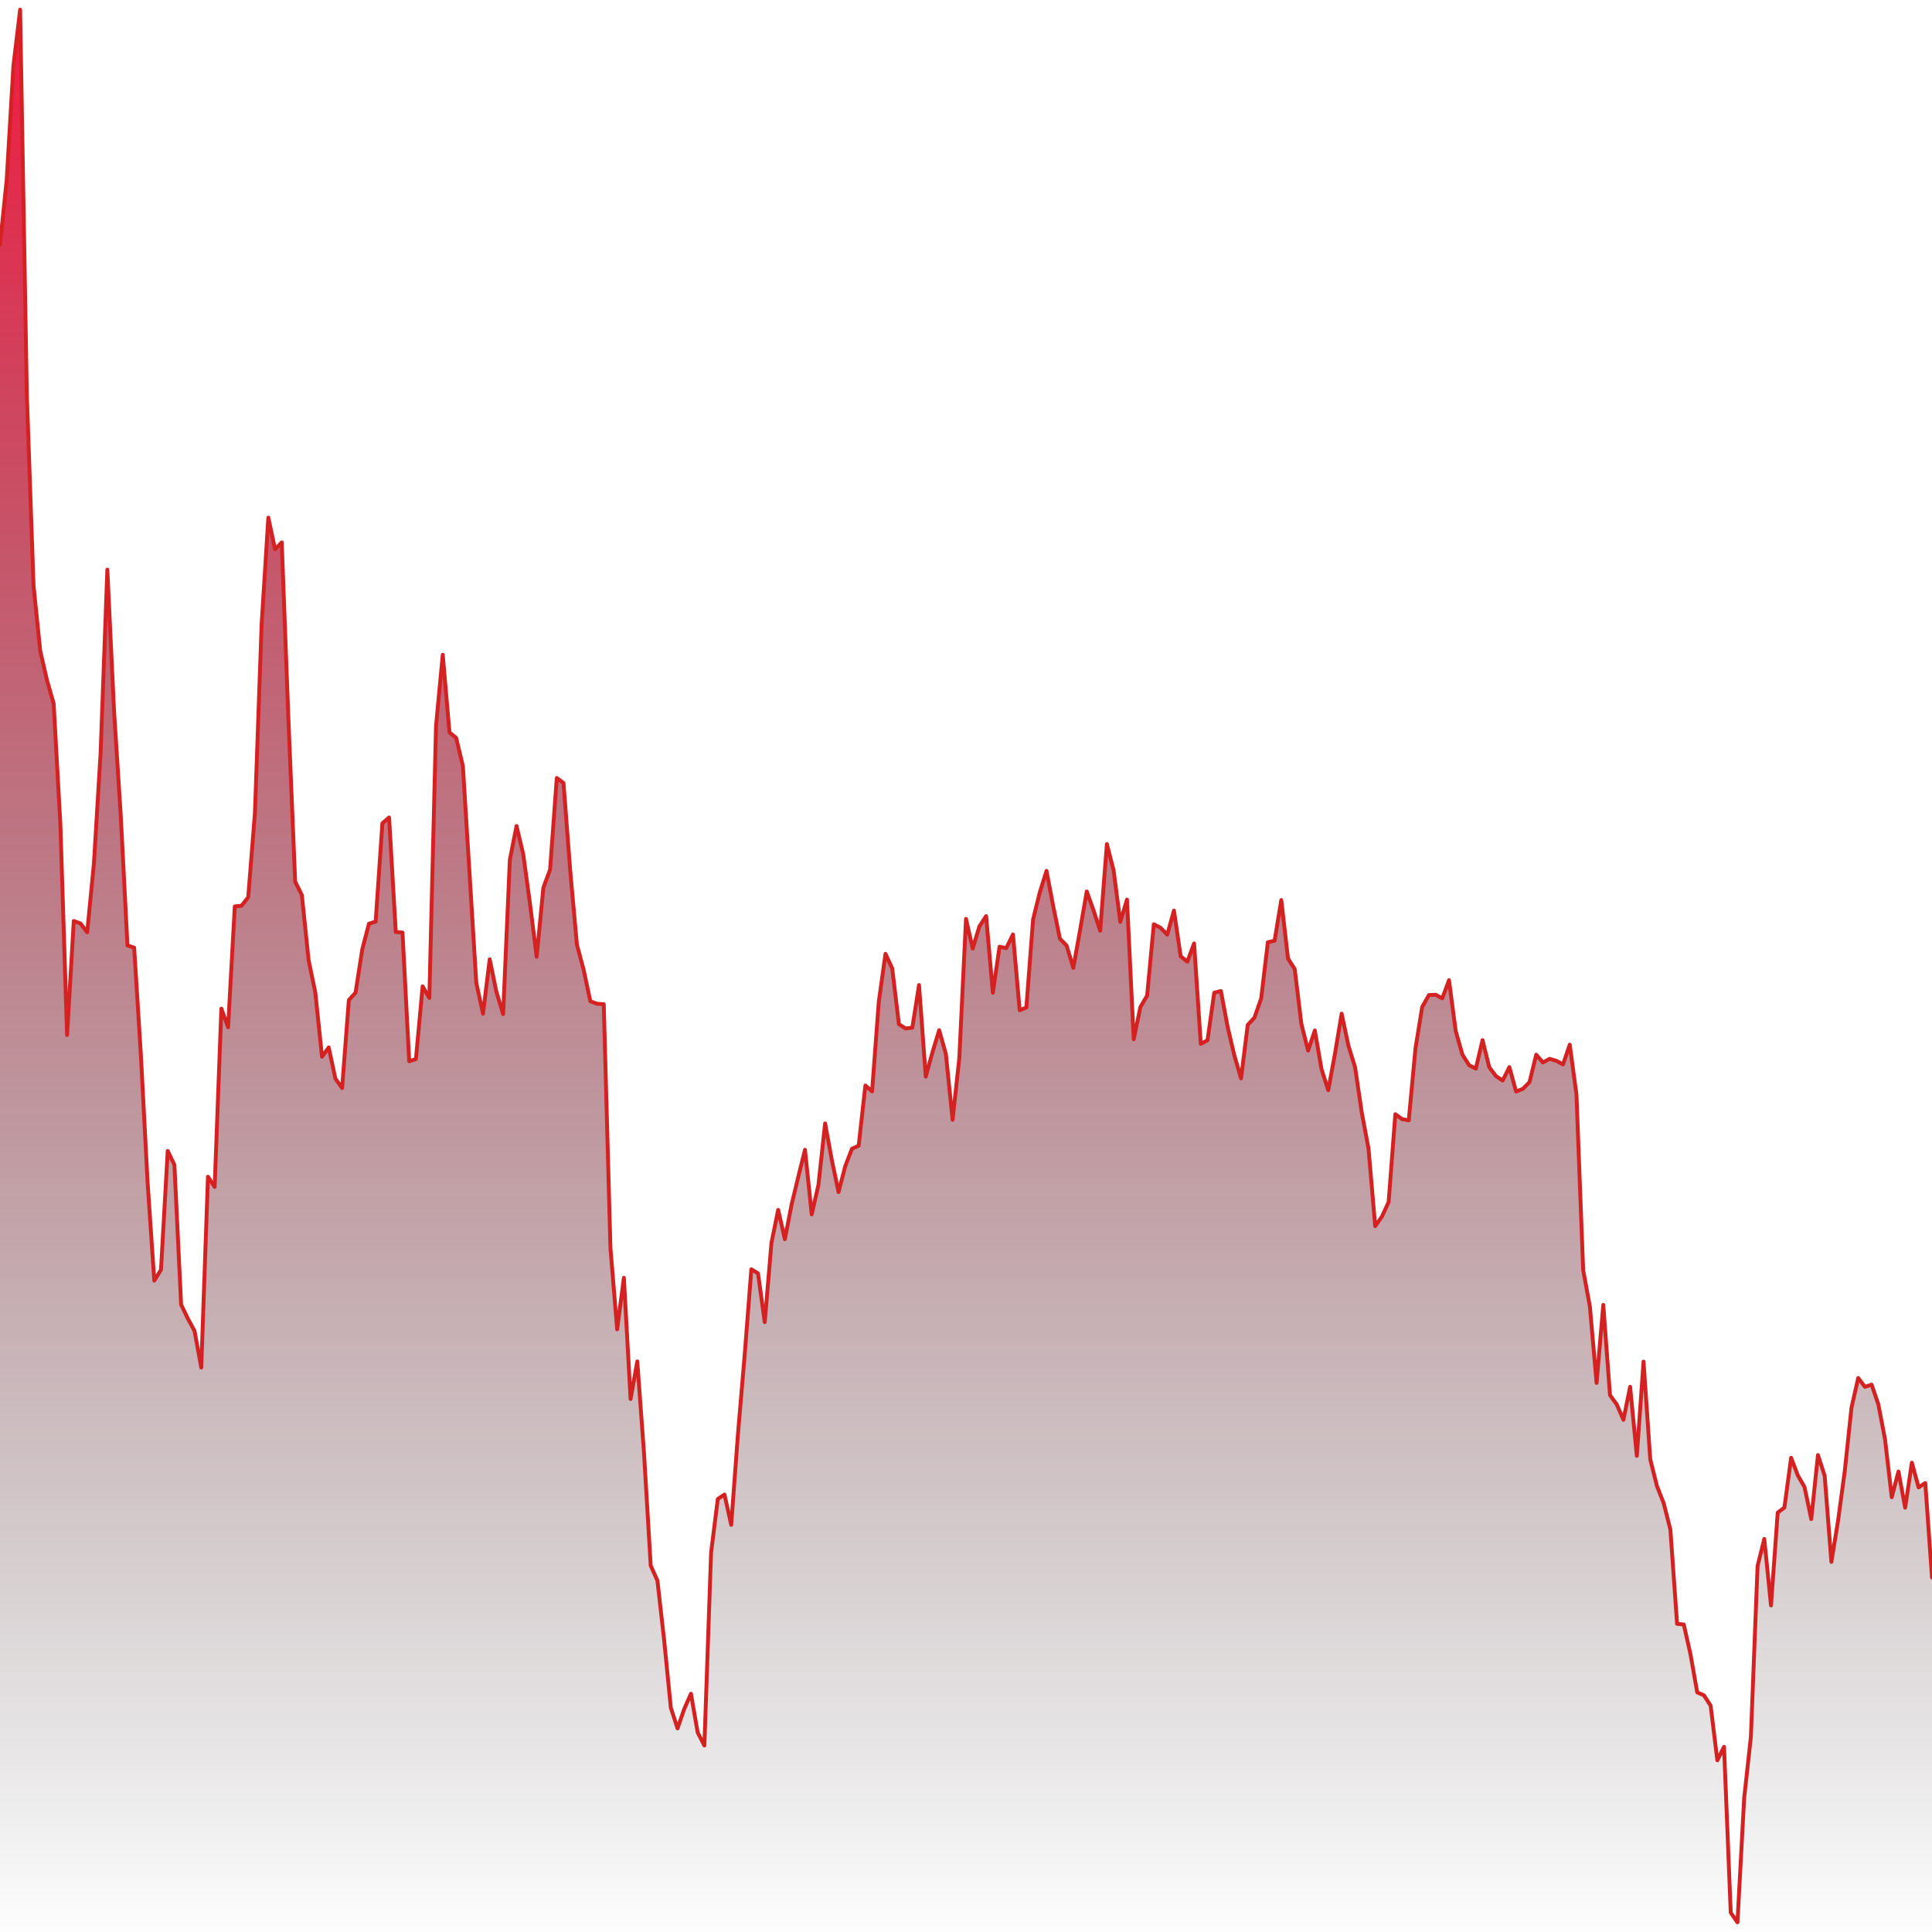 <svg viewBox="0 0 1000 1000" xmlns="http://www.w3.org/2000/svg"
        preserveAspectRatio="none">

      <defs>
        <linearGradient id="chartGradient" x1="0" y1="0" x2="0" y2="1">
          <stop offset="0%"  stop-color="#F6194140"/>
          <stop offset="100%" stop-color="transparent"/>
        </linearGradient>
      </defs>

      <!-- Draw the fill first so the line sits on top and never gets masked -->
      <path d="M 0 1000 L 0 126.62 L 3.47 93.09 L 6.94 34.11 L 10.42 5 L 13.89 204.06 L 17.36 303.1 L 20.83 336.88 L 24.31 352.04 L 27.78 364.18 L 31.25 426.62 L 34.72 535.71 L 38.19 476.7 L 41.67 477.98 L 45.14 482.55 L 48.61 446.97 L 52.08 389.64 L 55.56 294.83 L 59.03 367.9 L 62.5 422.07 L 65.97 489.35 L 69.44 490.51 L 72.92 545.92 L 76.39 611.91 L 79.86 662.83 L 83.33 657.25 L 86.81 595.74 L 90.28 602.95 L 93.75 675.26 L 97.22 682.48 L 100.69 688.87 L 104.17 707.84 L 107.64 609.06 L 111.11 614.34 L 114.58 522.05 L 118.06 531.71 L 121.53 469.16 L 125 468.81 L 128.47 464.44 L 131.94 420.92 L 135.42 323.07 L 138.89 267.92 L 142.36 284.34 L 145.83 280.73 L 149.31 372.78 L 152.78 456.34 L 156.25 463.3 L 159.72 496.94 L 163.19 513.59 L 166.67 546.97 L 170.14 542.16 L 173.61 558.3 L 177.08 563.18 L 180.56 517.66 L 184.03 513.81 L 187.5 491.44 L 190.97 478.11 L 194.44 477.03 L 197.92 426.14 L 201.39 423.12 L 204.86 482.42 L 208.33 482.67 L 211.81 549.33 L 215.28 548.16 L 218.75 510.55 L 222.22 516.51 L 225.69 375.69 L 229.17 338.9 L 232.64 379.07 L 236.11 381.95 L 239.58 396.41 L 243.06 452.5 L 246.53 508.75 L 250 524.7 L 253.47 496.54 L 256.94 513.37 L 260.42 524.88 L 263.89 445.07 L 267.36 427.53 L 270.83 442.19 L 274.31 467.64 L 277.78 495.2 L 281.25 459.47 L 284.72 450.12 L 288.19 402.67 L 291.67 405.3 L 295.14 450.52 L 298.61 488.94 L 302.08 501.91 L 305.56 518.25 L 309.03 519.55 L 312.5 519.77 L 315.97 645.98 L 319.44 688.06 L 322.92 661.39 L 326.39 724.14 L 329.86 704.66 L 333.33 752.04 L 336.81 810.39 L 340.28 818.08 L 343.75 848.82 L 347.22 883.92 L 350.69 894.63 L 354.17 884.51 L 357.64 876.67 L 361.11 896.69 L 364.58 903.48 L 368.06 803.67 L 371.53 775.87 L 375 773.57 L 378.47 789.26 L 381.94 742.55 L 385.42 701.66 L 388.89 656.98 L 392.36 659.12 L 395.83 684.34 L 399.31 643.29 L 402.78 626.24 L 406.25 641.41 L 409.72 623.54 L 413.19 609.14 L 416.67 595.12 L 420.14 628.54 L 423.61 613.38 L 427.08 581.49 L 430.56 600.44 L 434.03 617.01 L 437.5 603.62 L 440.97 594.6 L 444.44 593.04 L 447.92 561.86 L 451.39 564.92 L 454.86 518.55 L 458.33 493.69 L 461.81 501.24 L 465.28 530.11 L 468.75 532.33 L 472.22 531.95 L 475.69 509.86 L 479.17 557.25 L 482.64 544.67 L 486.11 533.23 L 489.58 545.51 L 493.06 579.6 L 496.53 547.73 L 500 475.6 L 503.47 490.96 L 506.94 479.47 L 510.42 474.17 L 513.89 513.86 L 517.36 489.99 L 520.83 490.77 L 524.31 483.65 L 527.78 522.88 L 531.25 521.48 L 534.72 475.91 L 538.19 461.91 L 541.67 450.77 L 545.14 469.05 L 548.61 485.89 L 552.08 489.42 L 555.56 500.97 L 559.03 481.49 L 562.5 461.42 L 565.97 471.07 L 569.44 481.77 L 572.92 436.89 L 576.39 450.44 L 579.86 477.15 L 583.33 465.63 L 586.81 537.92 L 590.28 521.19 L 593.75 515.37 L 597.22 478.4 L 600.69 480.21 L 604.17 483.77 L 607.64 471.29 L 611.11 494.99 L 614.58 497.73 L 618.06 488.32 L 621.53 540.31 L 625 538.44 L 628.47 513.85 L 631.94 512.93 L 635.42 531.54 L 638.89 546.24 L 642.36 558.16 L 645.83 530.47 L 649.31 526.73 L 652.78 516.79 L 656.25 487.69 L 659.72 486.93 L 663.19 465.87 L 666.67 496.14 L 670.14 501.59 L 673.61 530.11 L 677.08 543.79 L 680.56 533.37 L 684.03 553.47 L 687.5 564.28 L 690.97 545.45 L 694.44 524.67 L 697.92 541.16 L 701.39 552.42 L 704.86 575.95 L 708.33 594.41 L 711.81 634.64 L 715.28 629.72 L 718.75 622.19 L 722.22 576.71 L 725.69 579.25 L 729.17 579.9 L 732.64 542.72 L 736.11 521.25 L 739.58 515.07 L 743.06 514.87 L 746.53 516.74 L 750 507.34 L 753.47 533.64 L 756.94 545.89 L 760.42 551.36 L 763.89 553.11 L 767.36 538.36 L 770.83 552.4 L 774.31 557.01 L 777.78 559.27 L 781.25 552.33 L 784.72 564.96 L 788.19 563.62 L 791.67 560.13 L 795.14 545.91 L 798.61 549.94 L 802.08 548.04 L 805.56 549.08 L 809.03 550.94 L 812.5 540.7 L 815.97 566.45 L 819.44 657.33 L 822.92 676.23 L 826.39 715.8 L 829.86 675.42 L 833.33 722.12 L 836.81 726.89 L 840.28 734.89 L 843.75 717.8 L 847.22 753.52 L 850.69 704.77 L 854.17 755.36 L 857.64 769.21 L 861.11 778.02 L 864.58 791.68 L 868.06 840.48 L 871.53 840.84 L 875 856.3 L 878.47 875.94 L 881.94 877.49 L 885.42 882.8 L 888.89 911.14 L 892.36 904.15 L 895.83 990.01 L 899.31 995 L 902.78 930.71 L 906.25 899.06 L 909.72 810.55 L 913.19 796.56 L 916.67 830.98 L 920.14 782.9 L 923.61 780.32 L 927.08 754.53 L 930.56 763.69 L 934.03 769.72 L 937.5 786.28 L 940.97 753.13 L 944.44 763.84 L 947.92 808.43 L 951.39 787.07 L 954.86 761.33 L 958.33 728.63 L 961.81 713.26 L 965.28 717.82 L 968.75 716.69 L 972.22 726.87 L 975.69 745.01 L 979.17 774.97 L 982.64 761.65 L 986.11 780.37 L 989.58 757.07 L 993.06 769.87 L 996.53 767.61 L 1000 816.53 L 1000 1000 Z" fill="url(#chartGradient)" stroke="none"/>

      <path d="M 0 126.62 L 3.47 93.09 L 6.94 34.11 L 10.42 5 L 13.89 204.06 L 17.36 303.1 L 20.83 336.88 L 24.31 352.04 L 27.78 364.18 L 31.25 426.62 L 34.72 535.71 L 38.19 476.7 L 41.67 477.98 L 45.14 482.55 L 48.61 446.97 L 52.08 389.64 L 55.56 294.83 L 59.03 367.9 L 62.5 422.07 L 65.97 489.35 L 69.44 490.51 L 72.92 545.92 L 76.39 611.91 L 79.86 662.83 L 83.33 657.25 L 86.81 595.74 L 90.28 602.95 L 93.75 675.26 L 97.22 682.48 L 100.69 688.87 L 104.17 707.84 L 107.64 609.06 L 111.11 614.34 L 114.58 522.05 L 118.06 531.71 L 121.53 469.16 L 125 468.81 L 128.47 464.44 L 131.94 420.92 L 135.42 323.07 L 138.89 267.92 L 142.36 284.34 L 145.83 280.73 L 149.31 372.78 L 152.78 456.34 L 156.25 463.3 L 159.72 496.94 L 163.19 513.59 L 166.67 546.97 L 170.14 542.16 L 173.61 558.3 L 177.08 563.18 L 180.56 517.66 L 184.03 513.81 L 187.5 491.44 L 190.97 478.11 L 194.44 477.03 L 197.92 426.14 L 201.39 423.12 L 204.86 482.42 L 208.33 482.67 L 211.81 549.33 L 215.28 548.16 L 218.75 510.55 L 222.22 516.51 L 225.69 375.69 L 229.17 338.9 L 232.64 379.07 L 236.11 381.95 L 239.58 396.41 L 243.06 452.5 L 246.53 508.75 L 250 524.7 L 253.47 496.54 L 256.94 513.37 L 260.42 524.88 L 263.89 445.07 L 267.36 427.53 L 270.83 442.19 L 274.31 467.64 L 277.78 495.2 L 281.25 459.47 L 284.72 450.12 L 288.19 402.67 L 291.67 405.3 L 295.14 450.52 L 298.61 488.94 L 302.08 501.91 L 305.56 518.25 L 309.03 519.55 L 312.5 519.77 L 315.97 645.98 L 319.44 688.06 L 322.92 661.39 L 326.39 724.14 L 329.86 704.66 L 333.33 752.04 L 336.81 810.39 L 340.28 818.08 L 343.75 848.82 L 347.22 883.92 L 350.69 894.63 L 354.17 884.51 L 357.64 876.67 L 361.11 896.69 L 364.58 903.48 L 368.06 803.67 L 371.53 775.87 L 375 773.57 L 378.47 789.26 L 381.94 742.55 L 385.42 701.66 L 388.89 656.98 L 392.36 659.12 L 395.83 684.34 L 399.31 643.29 L 402.78 626.24 L 406.25 641.41 L 409.72 623.54 L 413.19 609.14 L 416.67 595.12 L 420.14 628.54 L 423.61 613.38 L 427.08 581.49 L 430.56 600.44 L 434.03 617.01 L 437.5 603.62 L 440.97 594.6 L 444.44 593.04 L 447.92 561.86 L 451.39 564.92 L 454.86 518.55 L 458.33 493.69 L 461.81 501.24 L 465.28 530.11 L 468.75 532.33 L 472.22 531.95 L 475.69 509.86 L 479.17 557.25 L 482.64 544.67 L 486.11 533.23 L 489.58 545.51 L 493.06 579.6 L 496.53 547.73 L 500 475.6 L 503.47 490.96 L 506.94 479.47 L 510.42 474.17 L 513.89 513.86 L 517.36 489.99 L 520.83 490.77 L 524.31 483.65 L 527.78 522.88 L 531.25 521.48 L 534.72 475.91 L 538.19 461.91 L 541.67 450.77 L 545.14 469.05 L 548.61 485.89 L 552.08 489.42 L 555.56 500.97 L 559.03 481.49 L 562.5 461.42 L 565.97 471.07 L 569.44 481.77 L 572.92 436.89 L 576.39 450.44 L 579.86 477.15 L 583.33 465.63 L 586.81 537.92 L 590.28 521.19 L 593.75 515.37 L 597.22 478.4 L 600.69 480.21 L 604.17 483.77 L 607.64 471.29 L 611.11 494.99 L 614.58 497.73 L 618.06 488.32 L 621.53 540.31 L 625 538.44 L 628.47 513.85 L 631.94 512.93 L 635.42 531.54 L 638.89 546.24 L 642.36 558.16 L 645.83 530.47 L 649.31 526.73 L 652.78 516.79 L 656.25 487.69 L 659.72 486.93 L 663.19 465.87 L 666.67 496.14 L 670.14 501.59 L 673.61 530.11 L 677.08 543.79 L 680.56 533.37 L 684.03 553.47 L 687.5 564.28 L 690.97 545.45 L 694.44 524.67 L 697.92 541.16 L 701.39 552.42 L 704.86 575.95 L 708.33 594.41 L 711.81 634.64 L 715.28 629.72 L 718.75 622.19 L 722.22 576.71 L 725.69 579.25 L 729.17 579.9 L 732.64 542.72 L 736.11 521.25 L 739.58 515.07 L 743.06 514.87 L 746.53 516.74 L 750 507.34 L 753.47 533.64 L 756.94 545.89 L 760.42 551.36 L 763.89 553.11 L 767.36 538.36 L 770.83 552.4 L 774.31 557.01 L 777.78 559.27 L 781.25 552.33 L 784.72 564.96 L 788.19 563.62 L 791.67 560.13 L 795.14 545.91 L 798.61 549.94 L 802.08 548.04 L 805.56 549.08 L 809.03 550.94 L 812.5 540.7 L 815.97 566.45 L 819.44 657.33 L 822.92 676.23 L 826.39 715.8 L 829.86 675.42 L 833.33 722.12 L 836.81 726.89 L 840.28 734.89 L 843.75 717.8 L 847.22 753.52 L 850.69 704.77 L 854.17 755.36 L 857.64 769.21 L 861.11 778.02 L 864.58 791.68 L 868.06 840.48 L 871.53 840.84 L 875 856.3 L 878.47 875.94 L 881.94 877.49 L 885.42 882.8 L 888.89 911.14 L 892.36 904.15 L 895.83 990.01 L 899.31 995 L 902.78 930.71 L 906.25 899.06 L 909.72 810.55 L 913.19 796.56 L 916.67 830.98 L 920.14 782.9 L 923.61 780.32 L 927.08 754.53 L 930.56 763.69 L 934.03 769.72 L 937.5 786.28 L 940.97 753.13 L 944.44 763.84 L 947.92 808.43 L 951.39 787.07 L 954.86 761.33 L 958.33 728.63 L 961.81 713.26 L 965.28 717.82 L 968.75 716.69 L 972.22 726.87 L 975.69 745.01 L 979.17 774.97 L 982.64 761.65 L 986.11 780.37 L 989.58 757.07 L 993.06 769.87 L 996.53 767.61 L 1000 816.53" stroke="#d42222" stroke-width="2"
            vector-effect="non-scaling-stroke"
            stroke-linecap="round" stroke-linejoin="round" fill="none"/>
    </svg>